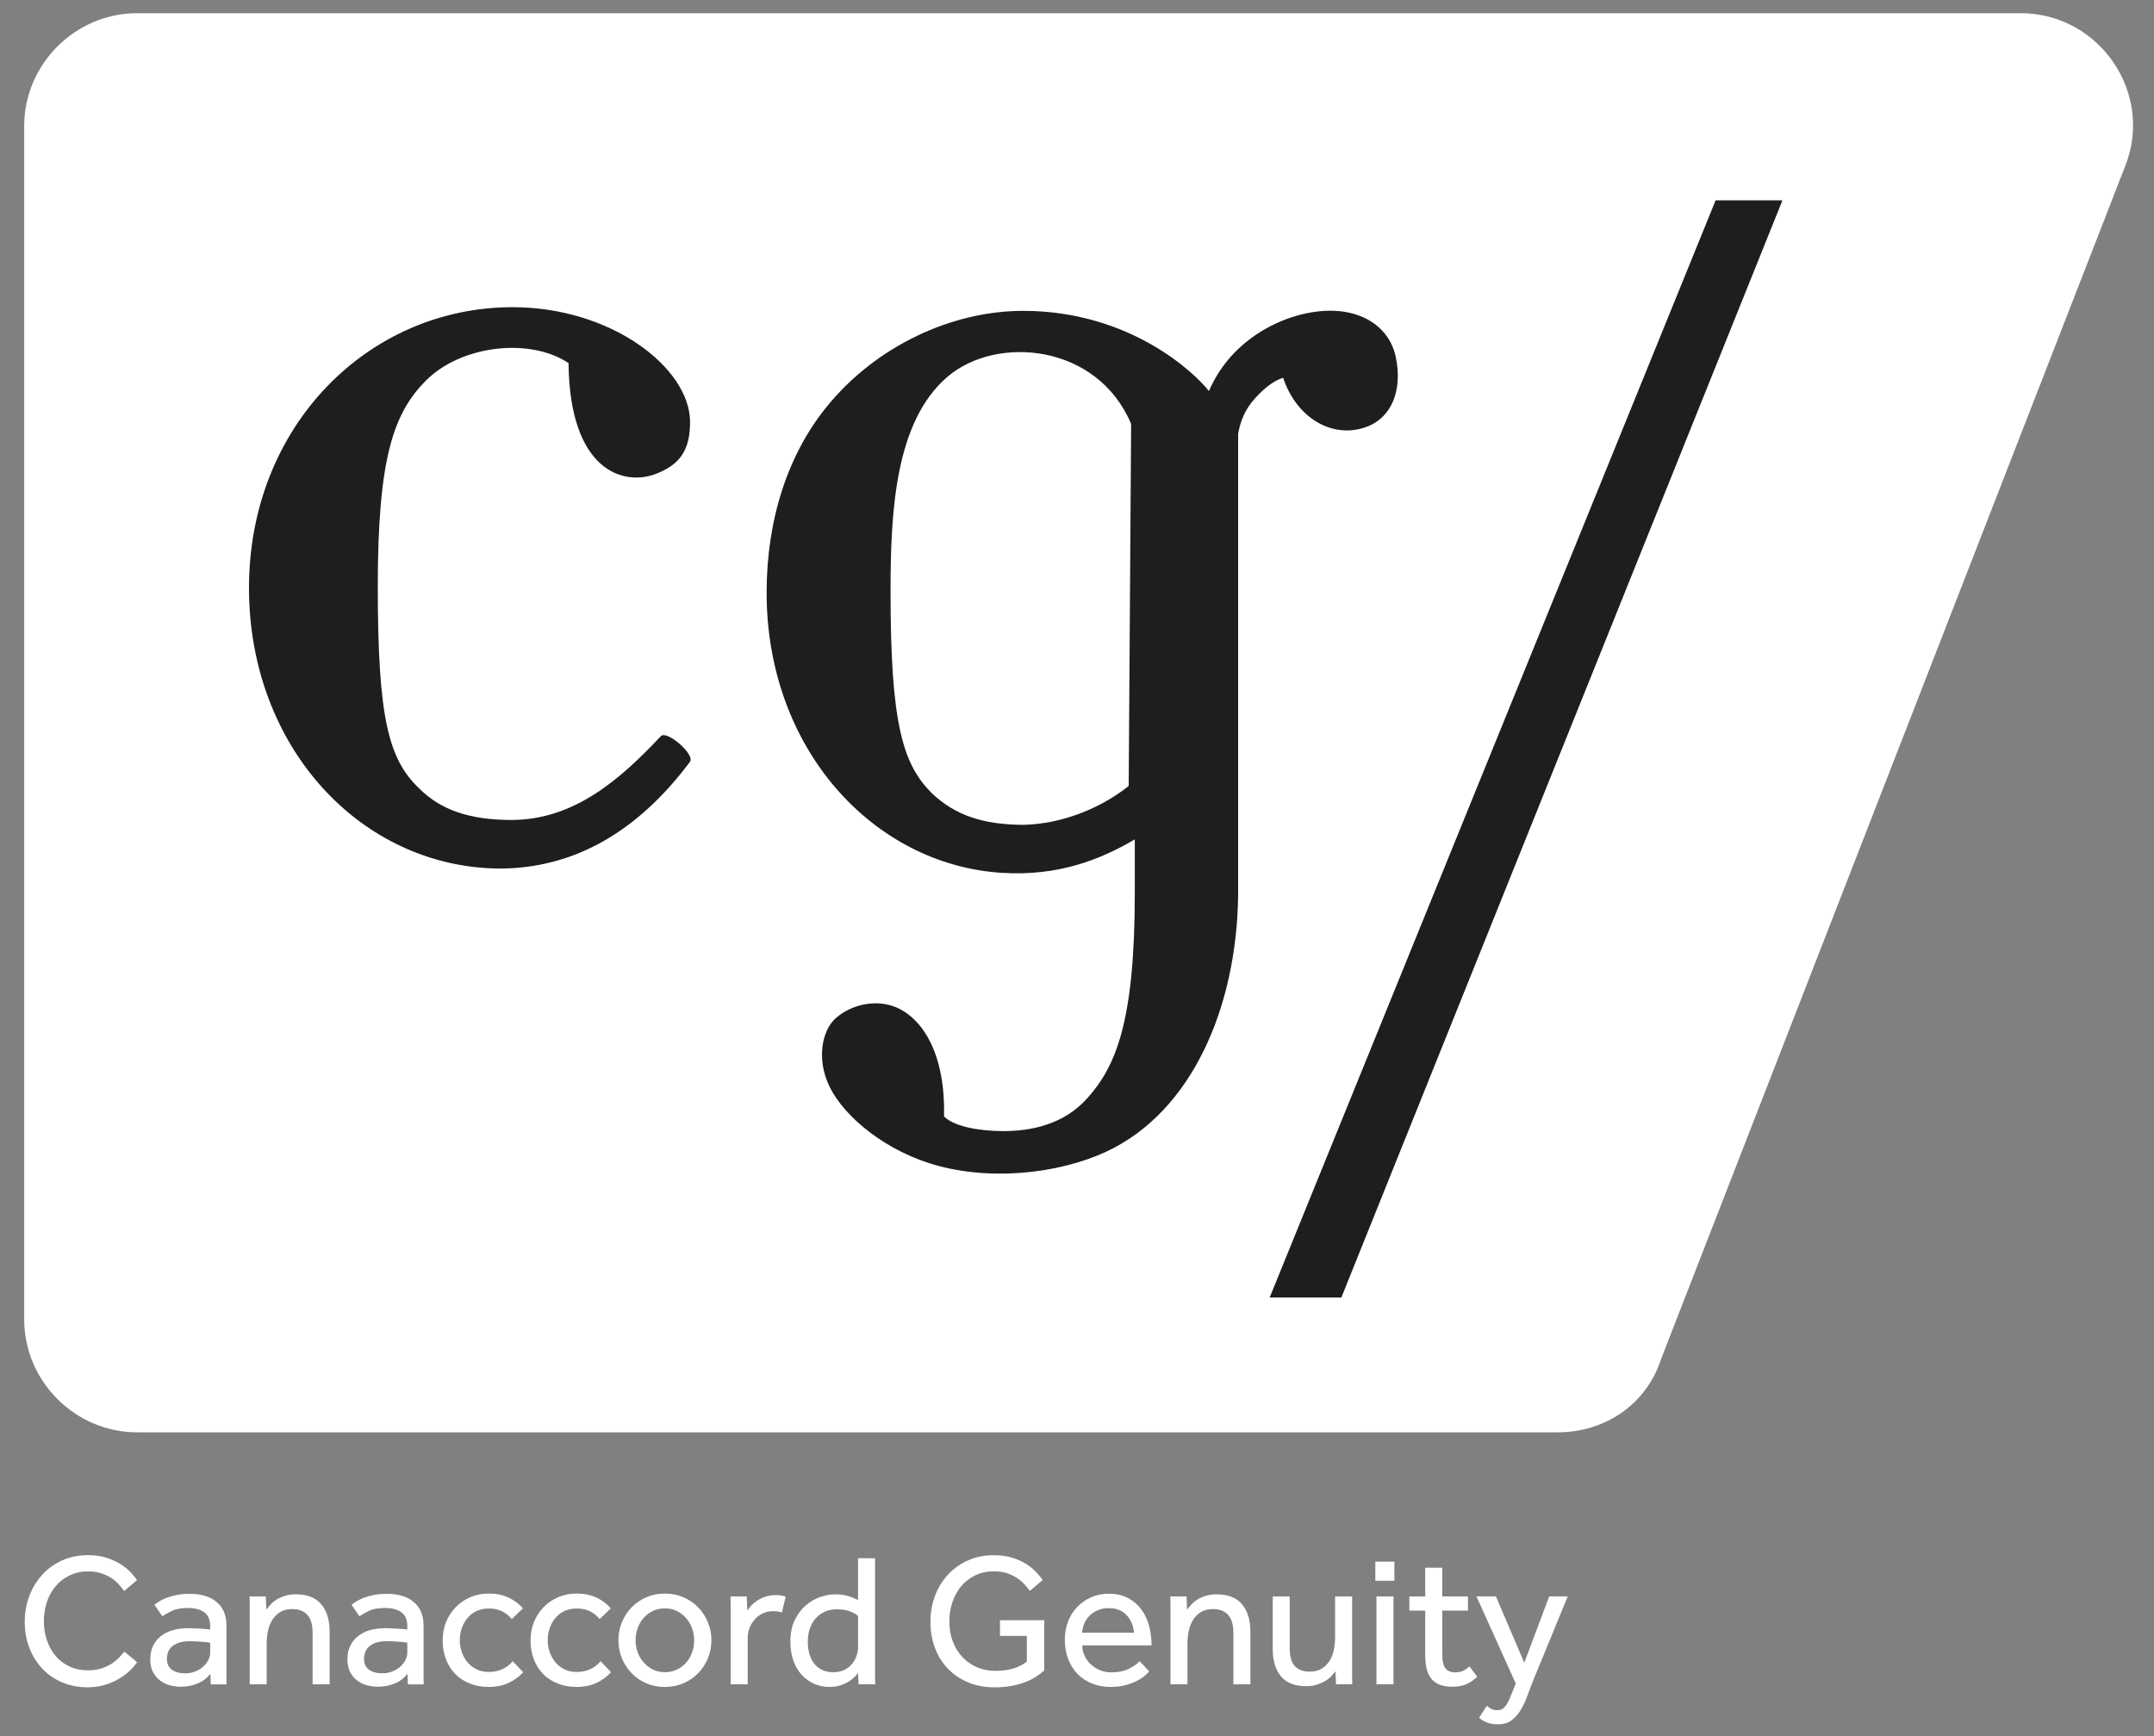 <?xml version="1.0" encoding="utf-8"?>
<!-- Generator: Adobe Illustrator 26.4.1, SVG Export Plug-In . SVG Version: 6.00 Build 0)  -->
<svg version="1.1" id="Layer_1" xmlns="http://www.w3.org/2000/svg" xmlns:xlink="http://www.w3.org/1999/xlink" x="0px" y="0px"
	 viewBox="0 0 98 79" style="enable-background:new 0 0 98 79;" xml:space="preserve">
<rect x="0" y="0" width="98" height="79" fill="#808080" stroke="none"/>
<style type="text/css">
	.st0{fill:#FFFFFF;}
	.st1{fill:#1E1E1E;}
</style>
<g>
	<g>
		<path class="st0" d="M6.235,75.629c-0.063,0.103-0.161,0.221-0.292,0.352
			c-0.132,0.132-0.292,0.257-0.482,0.374c-0.189,0.118-0.407,0.217-0.654,0.297
			c-0.246,0.08-0.519,0.12-0.817,0.12c-0.424,0-0.811-0.075-1.161-0.224
			c-0.35-0.149-0.651-0.357-0.903-0.623c-0.252-0.267-0.449-0.582-0.589-0.946
			c-0.141-0.364-0.211-0.761-0.211-1.191c0-0.419,0.07-0.811,0.211-1.179
			c0.14-0.366,0.337-0.688,0.589-0.963c0.252-0.275,0.555-0.492,0.907-0.65
			c0.353-0.158,0.744-0.236,1.174-0.236c0.304,0,0.576,0.037,0.817,0.112
			c0.241,0.075,0.452,0.168,0.632,0.279c0.181,0.112,0.336,0.234,0.464,0.365
			c0.129,0.132,0.234,0.258,0.314,0.378l-0.585,0.499c-0.069-0.098-0.15-0.199-0.245-0.305
			c-0.095-0.106-0.208-0.203-0.34-0.288c-0.132-0.086-0.284-0.158-0.456-0.215
			c-0.172-0.057-0.37-0.086-0.593-0.086c-0.315,0-0.598,0.061-0.847,0.181
			c-0.249,0.12-0.461,0.283-0.636,0.49c-0.175,0.207-0.308,0.447-0.4,0.722
			C2.041,73.17,1.996,73.462,1.996,73.772c0,0.31,0.047,0.6,0.142,0.873
			c0.095,0.272,0.228,0.509,0.4,0.709c0.172,0.201,0.381,0.358,0.628,0.473
			c0.246,0.115,0.522,0.172,0.826,0.172c0.258,0,0.48-0.033,0.666-0.099
			c0.186-0.066,0.344-0.145,0.473-0.236c0.129-0.092,0.235-0.185,0.318-0.28
			c0.083-0.094,0.153-0.173,0.211-0.236L6.235,75.629z"/>
		<path class="st0" d="M9.571,76.154C9.422,76.354,9.226,76.503,8.982,76.601
			c-0.244,0.098-0.494,0.146-0.752,0.146c-0.166,0-0.331-0.022-0.494-0.064
			c-0.163-0.043-0.313-0.115-0.447-0.215s-0.244-0.229-0.327-0.387
			c-0.083-0.157-0.125-0.351-0.125-0.58c0-0.43,0.15-0.774,0.451-1.032
			c0.301-0.258,0.735-0.387,1.303-0.387c0.092,0,0.189,0.003,0.292,0.009
			c0.103,0.005,0.201,0.011,0.292,0.017c0.092,0.006,0.172,0.012,0.241,0.018
			c0.069,0.005,0.117,0.011,0.146,0.017v-0.146c0-0.298-0.09-0.512-0.271-0.64
			c-0.181-0.129-0.426-0.194-0.735-0.194c-0.304,0-0.545,0.042-0.722,0.125
			c-0.178,0.083-0.327,0.168-0.447,0.254l-0.361-0.524
			c0.069-0.057,0.152-0.114,0.249-0.172c0.098-0.057,0.212-0.11,0.344-0.159
			c0.132-0.048,0.281-0.089,0.447-0.12c0.166-0.032,0.358-0.047,0.576-0.047
			c0.516,0,0.921,0.125,1.217,0.374c0.295,0.249,0.443,0.603,0.443,1.061v2.33
			c0,0.046,0,0.096,0,0.151c0,0.055,0.003,0.122,0.008,0.202H9.588L9.571,76.154z
			 M9.562,74.744c-0.023-0.006-0.067-0.013-0.133-0.022S9.287,74.706,9.201,74.701
			c-0.086-0.006-0.178-0.011-0.275-0.018c-0.098-0.005-0.192-0.008-0.284-0.008
			c-0.218,0-0.394,0.026-0.529,0.077c-0.135,0.052-0.241,0.116-0.318,0.194
			c-0.077,0.077-0.131,0.164-0.159,0.258c-0.029,0.095-0.043,0.185-0.043,0.271
			c0,0.217,0.075,0.382,0.224,0.494c0.149,0.112,0.355,0.168,0.619,0.168
			c0.149,0,0.291-0.026,0.426-0.077c0.135-0.051,0.254-0.12,0.357-0.206
			c0.103-0.086,0.186-0.186,0.249-0.301c0.063-0.115,0.095-0.232,0.095-0.353V74.744z"/>
		<path class="st0" d="M11.36,76.635v-3.585c0-0.052,0-0.104,0-0.159s-0.003-0.139-0.008-0.254
			h0.739l0.026,0.602c0.051-0.069,0.114-0.145,0.189-0.228
			c0.074-0.083,0.166-0.16,0.275-0.228c0.109-0.069,0.236-0.126,0.383-0.172
			c0.146-0.046,0.311-0.069,0.494-0.069c0.521,0,0.908,0.152,1.161,0.456
			c0.252,0.304,0.378,0.717,0.378,1.238v2.399h-0.774v-2.339
			c0-0.372-0.08-0.646-0.241-0.821c-0.161-0.174-0.387-0.262-0.679-0.262
			c-0.224,0-0.41,0.046-0.559,0.137c-0.149,0.092-0.268,0.211-0.357,0.357
			c-0.089,0.146-0.153,0.313-0.194,0.499c-0.04,0.186-0.06,0.377-0.06,0.572v1.857
			H11.36z"/>
		<path class="st0" d="M18.54,76.154c-0.149,0.201-0.346,0.349-0.589,0.447
			s-0.494,0.146-0.752,0.146c-0.167,0-0.331-0.022-0.494-0.064
			c-0.164-0.043-0.313-0.115-0.447-0.215c-0.135-0.1-0.244-0.229-0.327-0.387
			c-0.083-0.157-0.125-0.351-0.125-0.58c0-0.43,0.15-0.774,0.451-1.032
			s0.735-0.387,1.303-0.387c0.092,0,0.189,0.003,0.292,0.009
			c0.103,0.005,0.201,0.011,0.292,0.017c0.092,0.006,0.172,0.012,0.241,0.018
			c0.069,0.005,0.117,0.011,0.146,0.017v-0.146c0-0.298-0.09-0.512-0.271-0.64
			c-0.18-0.129-0.426-0.194-0.735-0.194c-0.304,0-0.545,0.042-0.723,0.125
			c-0.178,0.083-0.327,0.168-0.447,0.254l-0.361-0.524
			c0.069-0.057,0.152-0.114,0.249-0.172c0.097-0.057,0.212-0.11,0.344-0.159
			c0.132-0.048,0.281-0.089,0.447-0.12c0.166-0.032,0.358-0.047,0.576-0.047
			c0.516,0,0.921,0.125,1.217,0.374c0.295,0.249,0.443,0.603,0.443,1.061v2.33
			c0,0.046,0,0.096,0,0.151c0,0.055,0.003,0.122,0.009,0.202h-0.722L18.54,76.154z
			 M18.531,74.744c-0.023-0.006-0.067-0.013-0.133-0.022s-0.142-0.016-0.228-0.022
			c-0.086-0.006-0.178-0.011-0.275-0.018c-0.098-0.005-0.192-0.008-0.284-0.008
			c-0.218,0-0.394,0.026-0.529,0.077c-0.135,0.052-0.241,0.116-0.318,0.194
			c-0.077,0.077-0.13,0.164-0.159,0.258c-0.029,0.095-0.043,0.185-0.043,0.271
			c0,0.217,0.074,0.382,0.223,0.494c0.149,0.112,0.355,0.168,0.619,0.168
			c0.149,0,0.291-0.026,0.426-0.077c0.135-0.051,0.253-0.12,0.357-0.206
			c0.103-0.086,0.186-0.186,0.249-0.301c0.063-0.115,0.095-0.232,0.095-0.353V74.744z"/>
		<path class="st0" d="M23.802,76.085c-0.178,0.201-0.397,0.362-0.658,0.485
			c-0.261,0.123-0.563,0.185-0.907,0.185c-0.321,0-0.612-0.053-0.873-0.159
			c-0.261-0.106-0.482-0.252-0.662-0.439c-0.18-0.186-0.319-0.41-0.417-0.67
			c-0.098-0.261-0.146-0.546-0.146-0.855c0-0.293,0.051-0.568,0.155-0.826
			c0.103-0.258,0.248-0.483,0.434-0.675c0.186-0.192,0.407-0.344,0.662-0.456
			c0.255-0.112,0.537-0.168,0.847-0.168c0.338,0,0.636,0.061,0.894,0.18
			c0.258,0.12,0.479,0.284,0.662,0.491l-0.508,0.49
			c-0.12-0.149-0.267-0.267-0.439-0.353c-0.172-0.086-0.376-0.129-0.61-0.129
			c-0.206,0-0.391,0.039-0.555,0.116c-0.163,0.077-0.301,0.184-0.413,0.318
			c-0.112,0.135-0.198,0.289-0.258,0.464c-0.06,0.175-0.09,0.357-0.09,0.547
			c0,0.183,0.03,0.362,0.09,0.537c0.06,0.175,0.146,0.33,0.258,0.464
			c0.112,0.135,0.249,0.242,0.413,0.322c0.164,0.08,0.348,0.12,0.555,0.12
			c0.235,0,0.446-0.044,0.632-0.133c0.186-0.089,0.34-0.208,0.46-0.357L23.802,76.085z"/>
		<path class="st0" d="M27.8,76.085c-0.178,0.201-0.397,0.362-0.658,0.485
			c-0.261,0.123-0.563,0.185-0.907,0.185c-0.321,0-0.612-0.053-0.873-0.159
			c-0.261-0.106-0.482-0.252-0.662-0.439c-0.18-0.186-0.319-0.41-0.417-0.67
			c-0.098-0.261-0.146-0.546-0.146-0.855c0-0.293,0.051-0.568,0.155-0.826
			c0.103-0.258,0.248-0.483,0.434-0.675c0.186-0.192,0.407-0.344,0.662-0.456
			c0.255-0.112,0.537-0.168,0.847-0.168c0.338,0,0.636,0.061,0.894,0.18
			c0.258,0.12,0.479,0.284,0.662,0.491l-0.507,0.49
			c-0.12-0.149-0.267-0.267-0.439-0.353c-0.172-0.086-0.376-0.129-0.61-0.129
			c-0.206,0-0.391,0.039-0.555,0.116c-0.163,0.077-0.301,0.184-0.413,0.318
			c-0.112,0.135-0.198,0.289-0.258,0.464c-0.06,0.175-0.09,0.357-0.09,0.547
			c0,0.183,0.03,0.362,0.09,0.537c0.06,0.175,0.146,0.33,0.258,0.464
			c0.112,0.135,0.249,0.242,0.413,0.322c0.164,0.08,0.348,0.12,0.555,0.12
			c0.235,0,0.446-0.044,0.632-0.133c0.186-0.089,0.34-0.208,0.46-0.357L27.8,76.085z"/>
		<path class="st0" d="M30.251,76.756c-0.31,0-0.593-0.056-0.851-0.168
			c-0.258-0.112-0.48-0.265-0.666-0.46c-0.186-0.195-0.333-0.42-0.439-0.675
			c-0.106-0.255-0.159-0.529-0.159-0.821c0-0.293,0.053-0.566,0.159-0.821
			c0.106-0.255,0.252-0.481,0.439-0.675c0.186-0.195,0.409-0.349,0.666-0.46
			c0.258-0.112,0.542-0.168,0.851-0.168c0.304,0,0.585,0.056,0.843,0.168
			c0.258,0.112,0.481,0.265,0.671,0.46c0.189,0.195,0.337,0.42,0.443,0.675
			s0.159,0.528,0.159,0.821c0,0.292-0.053,0.566-0.159,0.821s-0.253,0.48-0.443,0.675
			c-0.189,0.195-0.413,0.348-0.671,0.46C30.835,76.7,30.554,76.756,30.251,76.756z
			 M30.251,76.085c0.206,0,0.392-0.042,0.559-0.125c0.166-0.083,0.307-0.192,0.421-0.326
			c0.115-0.135,0.202-0.289,0.262-0.464c0.06-0.175,0.09-0.354,0.09-0.537
			c0-0.178-0.03-0.354-0.09-0.529c-0.06-0.175-0.149-0.331-0.267-0.468
			c-0.118-0.138-0.258-0.248-0.421-0.331c-0.164-0.083-0.348-0.125-0.555-0.125
			c-0.207,0-0.393,0.042-0.559,0.125s-0.307,0.192-0.421,0.326
			c-0.115,0.135-0.202,0.289-0.262,0.464c-0.06,0.175-0.091,0.354-0.091,0.538
			c0,0.183,0.03,0.361,0.091,0.533c0.06,0.172,0.149,0.326,0.267,0.464
			c0.117,0.137,0.258,0.248,0.421,0.33C29.859,76.043,30.044,76.085,30.251,76.085z"/>
		<path class="st0" d="M33.243,76.635v-3.611c0-0.04,0-0.086,0-0.138
			c0-0.051-0.003-0.135-0.008-0.249h0.739l0.026,0.645
			c0.046-0.069,0.106-0.145,0.18-0.228c0.075-0.083,0.165-0.159,0.271-0.228
			c0.106-0.069,0.229-0.128,0.37-0.176c0.14-0.048,0.302-0.073,0.486-0.073
			c0.086,0,0.165,0.006,0.237,0.018c0.072,0.011,0.139,0.029,0.202,0.052l-0.172,0.722
			c-0.103-0.04-0.235-0.061-0.396-0.061c-0.166,0-0.32,0.032-0.46,0.095
			c-0.14,0.063-0.262,0.15-0.365,0.262c-0.103,0.112-0.185,0.242-0.245,0.392
			c-0.06,0.149-0.09,0.306-0.09,0.472v2.107H33.243z"/>
		<path class="st0" d="M39.039,76.128c-0.029,0.034-0.076,0.087-0.142,0.159
			c-0.066,0.071-0.153,0.142-0.263,0.211c-0.109,0.069-0.236,0.129-0.383,0.18
			c-0.146,0.052-0.317,0.077-0.512,0.077c-0.252,0-0.487-0.048-0.705-0.146
			c-0.218-0.098-0.407-0.235-0.567-0.413c-0.161-0.178-0.285-0.394-0.374-0.65
			c-0.089-0.255-0.133-0.54-0.133-0.855c0-0.378,0.066-0.703,0.198-0.976
			c0.132-0.272,0.3-0.495,0.503-0.67c0.203-0.175,0.424-0.303,0.662-0.383
			c0.238-0.08,0.463-0.12,0.675-0.12c0.218,0,0.406,0.023,0.563,0.069
			c0.158,0.046,0.317,0.109,0.477,0.19v-1.901h0.774v5.331c0,0.023,0,0.076,0,0.159
			c0,0.083,0.003,0.165,0.008,0.245h-0.757L39.039,76.128z M39.039,73.523
			c-0.103-0.086-0.235-0.158-0.395-0.215c-0.161-0.057-0.355-0.085-0.585-0.085
			c-0.189,0-0.363,0.034-0.52,0.103c-0.158,0.069-0.295,0.166-0.413,0.292
			c-0.117,0.127-0.209,0.281-0.275,0.464c-0.066,0.184-0.099,0.39-0.099,0.619
			c0,0.189,0.023,0.368,0.069,0.537c0.046,0.17,0.116,0.317,0.211,0.443
			c0.095,0.127,0.215,0.225,0.361,0.297c0.146,0.072,0.32,0.108,0.52,0.108
			c0.201,0,0.373-0.038,0.516-0.112c0.143-0.075,0.259-0.168,0.348-0.28
			c0.089-0.112,0.155-0.235,0.198-0.37c0.043-0.135,0.064-0.259,0.064-0.374V73.523z"/>
		<path class="st0" d="M45.496,73.72h2.012v2.288c-0.109,0.098-0.234,0.192-0.374,0.283
			c-0.141,0.092-0.304,0.174-0.49,0.245c-0.186,0.072-0.394,0.129-0.623,0.172
			c-0.23,0.043-0.487,0.065-0.774,0.065c-0.447,0-0.85-0.076-1.208-0.228
			c-0.358-0.151-0.665-0.361-0.92-0.627c-0.255-0.267-0.45-0.582-0.585-0.946
			c-0.135-0.363-0.202-0.761-0.202-1.191c0-0.419,0.07-0.811,0.211-1.178
			c0.14-0.367,0.337-0.687,0.589-0.959c0.252-0.272,0.555-0.487,0.907-0.645
			c0.353-0.158,0.744-0.236,1.174-0.236c0.304,0,0.576,0.036,0.817,0.107
			c0.241,0.072,0.452,0.164,0.632,0.275c0.181,0.112,0.334,0.234,0.46,0.365
			c0.126,0.132,0.232,0.258,0.318,0.378l-0.585,0.499
			c-0.069-0.097-0.152-0.199-0.249-0.305c-0.098-0.106-0.212-0.202-0.344-0.288
			c-0.132-0.086-0.282-0.157-0.451-0.215c-0.169-0.057-0.363-0.085-0.581-0.085
			c-0.315,0-0.599,0.06-0.851,0.18c-0.252,0.12-0.466,0.284-0.641,0.49
			c-0.175,0.207-0.31,0.449-0.404,0.727c-0.095,0.278-0.142,0.571-0.142,0.881
			c0,0.333,0.051,0.636,0.155,0.911c0.103,0.275,0.248,0.512,0.434,0.709
			c0.186,0.198,0.406,0.353,0.658,0.464c0.252,0.112,0.53,0.168,0.834,0.168
			c0.332,0,0.615-0.037,0.847-0.112c0.232-0.074,0.431-0.178,0.597-0.31v-1.169H45.496
			V73.72z"/>
		<path class="st0" d="M52.289,76.051c-0.046,0.051-0.115,0.117-0.206,0.197
			c-0.092,0.081-0.211,0.158-0.357,0.232c-0.146,0.075-0.318,0.139-0.516,0.194
			c-0.198,0.055-0.423,0.081-0.675,0.081c-0.309,0-0.593-0.052-0.851-0.155
			c-0.258-0.103-0.479-0.249-0.662-0.438c-0.184-0.189-0.325-0.416-0.426-0.68
			c-0.1-0.263-0.15-0.556-0.15-0.877c0-0.292,0.048-0.566,0.146-0.821
			c0.098-0.255,0.235-0.476,0.413-0.662c0.178-0.186,0.388-0.334,0.632-0.443
			c0.244-0.109,0.512-0.164,0.804-0.164c0.344,0,0.639,0.066,0.886,0.198
			c0.246,0.132,0.449,0.306,0.606,0.524c0.158,0.218,0.274,0.467,0.348,0.748
			c0.074,0.281,0.112,0.573,0.112,0.878h-3.156c0.006,0.178,0.044,0.341,0.116,0.49
			c0.072,0.149,0.168,0.278,0.288,0.387c0.12,0.109,0.258,0.195,0.413,0.258
			c0.155,0.063,0.318,0.094,0.49,0.094c0.338,0,0.616-0.057,0.834-0.172
			c0.218-0.114,0.376-0.226,0.473-0.335L52.289,76.051z M51.592,74.288
			c-0.023-0.31-0.132-0.573-0.327-0.792c-0.195-0.217-0.47-0.326-0.826-0.326
			c-0.183,0-0.348,0.032-0.494,0.094c-0.146,0.063-0.271,0.147-0.374,0.25
			c-0.103,0.103-0.184,0.222-0.241,0.357c-0.057,0.135-0.089,0.274-0.095,0.417H51.592z"/>
		<path class="st0" d="M53.252,76.635v-3.585c0-0.052,0-0.104,0-0.159s-0.003-0.139-0.008-0.254
			h0.739l0.026,0.602c0.051-0.069,0.114-0.145,0.189-0.228
			c0.074-0.083,0.166-0.16,0.275-0.228c0.109-0.069,0.236-0.126,0.383-0.172
			c0.146-0.046,0.311-0.069,0.494-0.069c0.521,0,0.908,0.152,1.161,0.456
			c0.252,0.304,0.378,0.717,0.378,1.238v2.399h-0.774v-2.339
			c0-0.372-0.08-0.646-0.241-0.821c-0.161-0.174-0.387-0.262-0.679-0.262
			c-0.224,0-0.41,0.046-0.559,0.137s-0.268,0.211-0.357,0.357
			c-0.089,0.146-0.153,0.313-0.194,0.499c-0.04,0.186-0.06,0.377-0.06,0.572v1.857
			H53.252z"/>
		<path class="st0" d="M57.904,72.637h0.774v2.347c0,0.379,0.077,0.652,0.232,0.821
			c0.155,0.17,0.378,0.254,0.671,0.254c0.223,0,0.409-0.046,0.555-0.137
			s0.265-0.211,0.357-0.357c0.092-0.146,0.156-0.312,0.194-0.499
			c0.037-0.186,0.056-0.377,0.056-0.572v-1.857h0.774v3.594c0,0.023,0,0.076,0,0.159
			c0,0.083,0.003,0.165,0.008,0.245h-0.739l-0.026-0.593
			c-0.051,0.069-0.114,0.143-0.189,0.223c-0.074,0.08-0.166,0.153-0.275,0.219
			c-0.109,0.066-0.235,0.122-0.378,0.168c-0.143,0.046-0.307,0.069-0.49,0.069
			c-0.522,0-0.906-0.151-1.152-0.452c-0.246-0.301-0.37-0.712-0.37-1.234V72.637z"/>
		<path class="st0" d="M62.573,71.055h0.868v0.868h-0.868V71.055z M62.624,72.637h0.774v3.998
			h-0.774V72.637z"/>
		<path class="st0" d="M64.843,73.282h-0.722v-0.645h0.722v-1.307h0.774v1.307h1.169v0.645h-1.169
			v1.969c0,0.322,0.05,0.542,0.15,0.662c0.1,0.12,0.242,0.18,0.426,0.18
			c0.149,0,0.272-0.023,0.37-0.069c0.098-0.046,0.195-0.114,0.292-0.206l0.353,0.473
			c-0.167,0.161-0.337,0.277-0.512,0.349c-0.175,0.071-0.382,0.107-0.623,0.107
			c-0.424,0-0.735-0.114-0.933-0.344c-0.198-0.229-0.297-0.588-0.297-1.075V73.282z"/>
		<path class="st0" d="M67.646,77.616c0.057,0.051,0.123,0.097,0.198,0.137
			c0.074,0.04,0.166,0.06,0.275,0.06c0.092,0,0.171-0.02,0.237-0.06
			c0.066-0.04,0.126-0.102,0.18-0.185c0.055-0.083,0.106-0.183,0.155-0.301
			c0.049-0.117,0.105-0.254,0.168-0.409l0.103-0.258l-1.788-3.964h0.885l1.29,3.018
			l1.135-3.018h0.843l-1.6,3.895c-0.074,0.183-0.15,0.386-0.228,0.606
			c-0.077,0.22-0.173,0.429-0.288,0.627s-0.255,0.363-0.421,0.495
			c-0.166,0.132-0.376,0.198-0.628,0.198c-0.201,0-0.37-0.028-0.507-0.082
			c-0.138-0.055-0.258-0.127-0.361-0.219L67.646,77.616z"/>
	</g>
	<path class="st1" d="M43.124,17.129c-2.395,2.032-2.606,6.124-2.606,9.786
		c0,6.026,0.553,7.85,1.88,9.177c1.05,0.995,2.322,1.437,4.202,1.437
		c1.714-0.055,3.428-0.719,4.754-1.769l0.111-16.475
		C49.918,15.63,45.345,15.245,43.124,17.129z"/>
	<path class="st0" d="M91.932,0.6H6.241C3.422,0.6,1.1,2.922,1.1,5.741v54.289
		c0,2.82,2.322,5.141,5.141,5.141h64.627c2.156,0,4.036-1.272,4.699-3.317l21.119-54.289
		C98.013,4.249,95.526,0.6,91.932,0.6z"/>
	<g>
		<path class="st1" d="M25.867,16.522c-1.763-1.179-4.877-0.811-6.468,0.774
			c-1.496,1.489-2.211,3.538-2.211,9.398c0,6.026,0.498,7.85,1.88,9.177
			c0.995,0.995,2.322,1.437,4.202,1.437c2.875,0,4.976-1.88,6.8-3.815
			c0.276-0.276,1.548,0.829,1.327,1.161c-2.433,3.262-5.363,4.865-8.68,4.865
			c-6.302-0.055-11.389-5.528-11.389-12.771c0-7.353,5.418-12.771,11.997-12.771
			c4.478,0,8.042,2.746,8.071,5.197c0.008,1.334-0.489,1.963-1.52,2.374
			C28.379,22.146,25.916,21.435,25.867,16.522z"/>
		<path class="st1" d="M63.5,16.23c-0.348-1.62-2.107-2.55-4.509-1.864
			c-1.14,0.326-3.048,1.252-3.989,3.427c-0.586-0.76-3.538-3.649-8.458-3.649
			c-3.216,0-6.674,1.583-8.93,4.36c-1.775,2.185-2.735,5.135-2.735,8.466
			c0,7.105,4.849,12.372,10.696,12.744c2.538,0.161,4.452-0.581,6.055-1.521
			c0,0,0,2.156,0,2.433c0,5.86-0.86,7.883-2.151,9.333
			c-1.063,1.194-2.539,1.516-3.883,1.506c-1.137-0.009-2.199-0.224-2.645-0.666
			c0.066-2.703-0.884-4.393-2.144-4.95c-0.915-0.405-2.059-0.159-2.776,0.472
			c-0.639,0.562-0.876,1.844-0.327,3.041c0.678,1.48,2.685,3.078,5.007,3.691
			c2.732,0.722,5.908,0.255,7.961-0.821c3.797-1.99,5.723-6.863,5.659-11.992
			c0-1.551,0-20.511,0-20.511c0.111-0.608,0.332-1.106,0.719-1.548
			c0.387-0.442,0.829-0.829,1.327-0.995c0.608,1.824,2.211,2.764,3.704,2.267
			C63.295,19.065,63.832,17.781,63.5,16.23z M46.599,37.53
			c-1.88,0-3.151-0.442-4.202-1.437c-1.327-1.327-1.88-3.151-1.88-9.177
			c0-3.662,0.211-7.754,2.606-9.786c2.221-1.885,6.795-1.5,8.34,2.157l-0.111,16.475
			C50.027,36.811,48.313,37.475,46.599,37.53L46.599,37.53z"/>
		<path class="st1" d="M81.096,9.114L61.028,59.036H57.766L78.056,9.114H81.096z"/>
	</g>
</g>
</svg>
